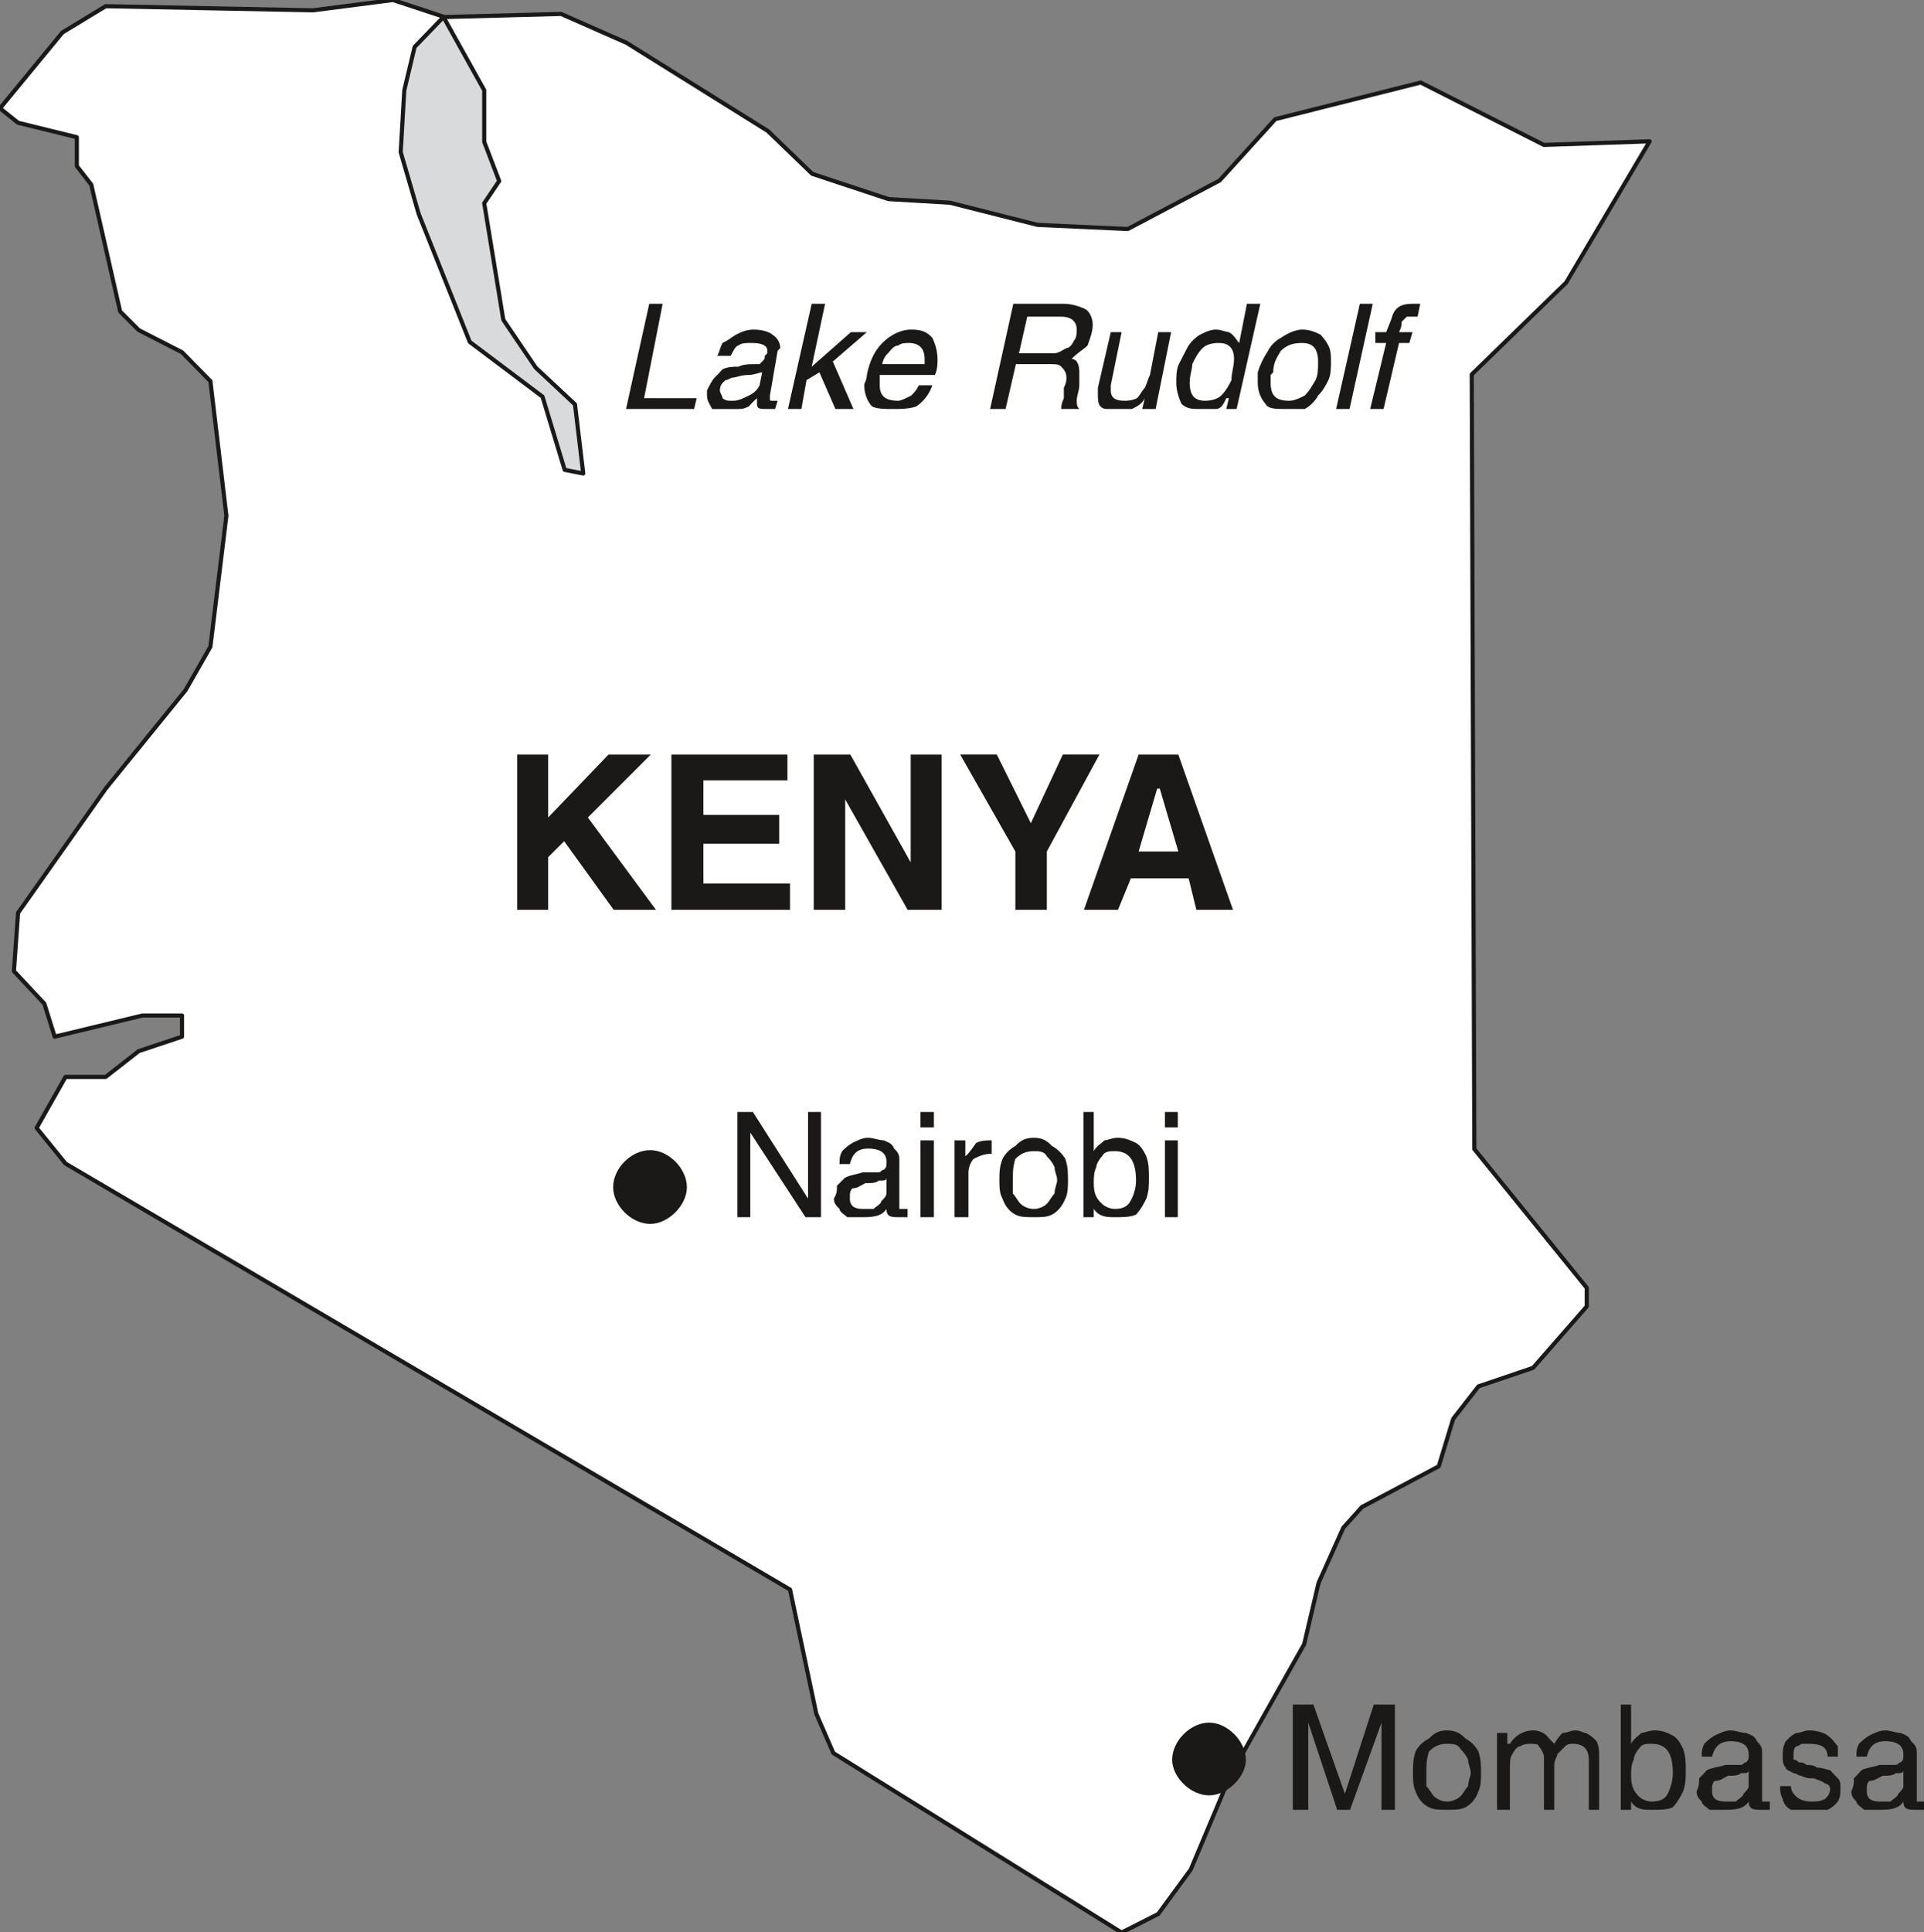 <svg xmlns="http://www.w3.org/2000/svg" xml:space="preserve" width="37.31mm" height="37.46mm" fill-rule="evenodd" stroke-linejoin="round" stroke-width="28.222" preserveAspectRatio="xMidYMid" version="1.2" viewBox="0 0 3731 3746"><rect x="0" y="0" width="3731" height="3746" fill="#808080" stroke="none"/><defs class="ClipPathGroup"><clipPath id="a" clipPathUnits="userSpaceOnUse"><path d="M0 0h3731v3746H0z"/></clipPath></defs><g class="SlideGroup"><g class="Slide" clip-path="url(#a)"><g class="Page"><g class="com.sun.star.drawing.PolyPolygonShape"><path fill="none" d="M-6-5h3214v3758H-6z" class="BoundingBox"/><path fill="#FFF" d="M762 0 607 20l-402-8-84 51L0 210l35 28 114 28v56l28 36 56 246 36 36 84 43 55 56 31 261-31 254-48 84-155 191-170 241-8 113 59 63 20 64 170-41h77v41l-84 28-64 50h-78l-56 99 56 69 1405 826 51 241 33 76 559 348 71-36 63-86 77-183 143-254 28-119 48-107 36-40 149-79 28-92 49-63 106-36 104-119v-36l-218-269-5-1502 183-178 162-274-205 7-239-121-282 71-108 119-178 94-175-8-170-43-119-7-148-49-86-83-274-171-127-56-226 6L762 0Z"/><path fill="none" stroke="#1B1918" stroke-linejoin="miter" stroke-width="8" d="M762 0 607 20l-402-8-84 51L0 210l35 28 114 28v56l28 36 56 246 36 36 84 43 55 56 31 261-31 254-48 84-155 191-170 241-8 113 59 63 20 64 170-41h77v41l-84 28-64 50h-78l-56 99 56 69 1405 826 51 241 33 76 559 348 71-36 63-86 77-183 143-254 28-119 48-107 36-40 149-79 28-92 49-63 106-36 104-119v-36l-218-269-5-1502 183-178 162-274-205 7-239-121-282 71-108 119-178 94-175-8-170-43-119-7-148-49-86-83-274-171-127-56-226 6L762 0Z"/></g><g class="com.sun.star.drawing.PolyPolygonShape"><path fill="none" d="M772 26h365v898H772z" class="BoundingBox"/><path fill="#D9DADB" d="m860 33 79 142v100l29 76-29 43 37 226 63 93 76 71 16 134-36-7-43-142-141-106-99-248-35-120 7-120 20-84 56-58Z"/><path fill="none" stroke="#1B1918" stroke-linejoin="miter" stroke-width="8" d="m860 33 79 142v100l29 76-29 43 37 226 63 93 76 71 16 134-36-7-43-142-141-106-99-248-35-120 7-120 20-84 56-58Z"/></g><g class="com.sun.star.drawing.ClosedBezierShape"><path fill="none" d="M1189 2230h144v144h-144z" class="BoundingBox"/><path fill="#1B1918" d="M1261 2373c35 0 71-36 71-71 0-37-36-72-71-72-37 0-72 35-72 72 0 35 35 71 72 71Z"/></g><g class="com.sun.star.drawing.ClosedBezierShape"><path fill="none" d="M2273 3340h145v142h-145z" class="BoundingBox"/><path fill="#1B1918" d="M2345 3481c35 0 71-36 71-69 0-36-36-72-71-72-37 0-72 36-72 72 0 33 35 69 72 69Z"/></g><g class="com.sun.star.drawing.ClosedBezierShape"><path fill="none" d="M1430 2156h855v205h-855z" class="BoundingBox"/><path fill="#1B1918" d="M1567 2324v-168h25v204h-30l-107-164v164h-25v-204h30l107 168Zm0 0Zm50 0c6-10 6-15 6-25l15-15c10-6 20-6 35-11h31c5 0 5-5 10-5 5-5 5-5 5-16 0-15-10-25-36-25-20 0-30 10-35 30h-20c0-10 0-15 5-25 5-5 10-10 20-16 10-5 20-10 30-10 11 0 21 5 31 5 10 5 15 5 20 16 5 5 10 10 10 20v97h16v16h-16c-15 0-25 0-25-16-10 16-30 16-51 16h-25c-5-5-15-10-15-16-5-5-11-10-11-20Zm0 0Zm102-40c0 5-5 5-15 5-5 5-15 5-26 5-10 5-15 10-25 10-5 5-5 10-5 20 0 15 10 20 25 20h21c5-5 15-10 15-15 5-5 10-10 10-15v-30Zm0 0Zm66-128h26v30h-26v-30Zm0 0Zm0 55h26v149h-26v-149Zm0 0Zm66 149v-149h21v31c11-10 16-20 21-26 10-5 20-5 30-5v26c-15 0-25 5-35 10-5 5-10 16-10 26v87h-27Zm0 0Zm87-71c0-16 0-26 6-42 5-10 15-20 25-25 10-11 20-16 36-16 15 0 25 5 35 16 10 5 20 15 26 25 5 16 5 26 5 42 0 10 0 25-5 35-6 15-16 26-26 31s-20 5-35 5c-16 0-26 0-36-5s-20-16-25-31c-6-10-6-25-6-35Zm0 0Zm26 0v25c5 5 10 15 15 20s15 10 26 10c10 0 20-5 25-10s10-15 15-20c0-10 5-20 5-25 0-11-5-16-5-26-5-11-10-16-15-21-5-10-15-10-25-10-16 0-26 5-36 15-5 16-5 26-5 42Zm0 0Zm157 71h-20v-204h20v76c5-10 16-16 21-21 5 0 15-5 25-5 15 0 25 5 36 10 10 6 15 16 20 26 5 15 5 26 5 42 0 15 0 25-5 40-5 10-10 20-20 31-11 5-26 5-41 5s-30 0-41-16v16Zm0 0Zm82-71c0-42-16-57-41-57-10 0-20 0-25 10-5 5-11 15-11 21-5 10-5 21-5 31 0 20 5 30 16 40 5 5 15 10 25 10 15 0 25-5 30-15 6-10 11-25 11-40Zm0 0Zm56-133h25v30h-25v-30Zm0 0Zm0 55h25v149h-25v-149Z"/></g><g class="com.sun.star.drawing.ClosedBezierShape"><path fill="none" d="M2507 3305h1226v205H2507z" class="BoundingBox"/><path fill="#1B1918" d="M2705 3509h-26v-169l-61 169h-25l-56-169v169h-30v-204h40l61 173 56-173h41v204Zm0 0Zm35-71c0-16 0-26 5-42 5-10 15-20 26-25 10-11 20-16 35-16s26 5 36 16c10 5 20 15 25 25 5 16 5 26 5 42 0 10 0 25-5 35-5 15-15 26-25 31s-21 5-36 5-25 0-35-5c-11-5-21-16-26-31-5-10-5-25-5-35Zm0 0Zm26 0v25c5 5 10 15 15 20s15 10 25 10 21-5 26-10 10-15 15-20c0-10 5-20 5-25 0-11-5-16-5-26-5-11-10-16-15-21-5-10-16-10-26-10-15 0-25 5-35 15-5 16-5 26-5 42Zm0 0Zm137 71v-149h20v21h5c10-16 26-26 46-26 10 0 20 5 25 10 5 6 10 11 15 16 6-10 11-16 16-21 10 0 15-5 25-5s15 5 20 5c11 5 16 11 21 16 5 10 5 20 5 30v103h-20v-97c0-21-11-31-31-31-5 0-10 0-15 5l-15 15c0 5-6 11-6 21v87h-20v-103c0-5-5-15-10-20 0-5-10-5-15-5s-15 0-21 5c-5 0-10 5-15 15-5 5-5 16-5 26v82h-25Zm0 0Zm260 0h-20v-204h20v76c5-10 15-16 20-21 5 0 15-5 26-5 15 0 25 5 35 10 10 6 15 16 20 26 5 15 5 26 5 41 0 16 0 26-5 41-5 10-10 20-20 31-10 5-25 5-41 5-15 0-30 0-40-16v16Zm0 0Zm81-71c0-42-15-57-41-57-10 0-20 0-25 10-5 5-10 15-10 21-5 10-5 20-5 31 0 20 5 30 15 40 5 5 15 10 25 10 16 0 26-5 31-15s10-25 10-40Zm0 0Zm46 35c5-10 5-15 5-25 5-5 10-10 15-16 10-5 20-5 36-10h30c5 0 5-5 10-5 5-5 5-5 5-16 0-15-10-25-35-25-20 0-31 10-36 30h-20c0-10 0-15 5-25 5-5 10-10 20-16 11-5 21-10 31-10s20 5 30 5c11 5 16 5 21 16 5 5 10 10 10 20v97h15v16h-15c-15 0-26 0-26-16-10 16-30 16-50 16h-26c-5-5-15-10-15-16-5-5-10-10-10-20Zm0 0Zm101-41c0 6-5 6-15 6-5 5-15 5-25 5-10 5-15 10-26 10-5 5-5 10-5 20 0 15 10 20 26 20h20c5-5 15-10 15-15 5-5 10-10 10-15v-31Zm0 0Zm173-26h-20c0-20-15-25-36-25h-15s-5 5-10 5c-5 5-5 10-5 15v11c5 0 5 0 10 5 5 0 10 0 15 5 5 0 15 0 20 5 11 0 21 5 26 5 5 6 10 11 15 16s5 10 5 20 0 15-5 25c-5 6-10 11-20 16h-71c-10-5-16-16-16-21-5-10-5-15-5-25h21c0 10 5 15 10 20s15 10 30 10c10 0 16 0 26-5 5-5 10-10 10-20 0-5-5-10-10-10-5-5-10-5-21-10-10 0-15 0-25-5-5 0-10-5-15-5-10-6-15-6-15-11-6-5-6-15-6-21 0-10 0-20 6-30 5-5 10-11 20-16 10 0 15-5 25-5 15 0 31 5 36 10 10 6 15 16 20 21v20Zm0 0Zm26 67c5-10 5-15 5-25 5-5 10-10 15-16 10-5 20-5 35-10h31c5 0 5-5 10-5 5-5 5-5 5-16 0-15-10-25-35-25-21 0-31 10-36 30h-20c0-10 0-15 5-25 5-5 10-10 20-16 10-5 20-10 31-10 10 0 20 5 30 5 10 5 15 5 20 16 5 5 11 10 11 20v97h15v16h-15c-16 0-26 0-26-16-10 16-30 16-51 16h-25c-5-5-15-10-15-16-5-5-10-10-10-20Zm0 0Zm101-41c0 6-5 6-15 6-5 5-15 5-25 5-11 5-16 10-26 10-5 5-5 10-5 20 0 15 10 20 25 20h21c5-5 15-10 15-15 5-5 10-10 10-15v-31Z"/></g><g class="com.sun.star.drawing.ClosedBezierShape"><path fill="none" d="M1214 589h1541v205H1214z" class="BoundingBox"/><path fill="#1B1918" d="m1214 793 45-204h26l-36 183h102l-5 21h-132Zm0 0Zm259-87 5-5c5-5 5-5 5-11l5-5v-5c0-10-10-15-31-15-10 0-20 0-25 5-5 0-10 10-15 20h-26c5-10 5-15 10-25 11-5 16-10 26-16 10-5 20-10 35-10 16 0 31 5 36 10 10 6 15 16 15 26l-5 5-15 87v5c0 5 0 5 5 5h10l-5 16h-15c-15 0-20 0-20-10v-11c-6 5-11 11-16 16-10 5-15 5-20 5h-51c-5-10-10-16-10-26v-10c5-10 10-20 15-25s10-10 15-16c11-5 21-5 31-5 10-5 20-5 41-5Zm0 0Zm-77 51c0 5 5 10 5 15 6 5 11 5 16 5h5c10 0 20-5 30-10s16-10 21-20l5-25c-5 0-16 5-26 5-15 0-25 5-30 5s-10 5-15 5c-6 5-11 10-11 20Zm0 0Zm132 36 46-204h26l-26 122 76-67h31l-66 57 40 92h-35l-31-71-25 15-10 56h-26Zm0 0Zm153-66c5-26 15-47 30-62 16-16 36-26 56-26 21 0 31 5 41 16 5 10 10 25 10 41 0 10 0 20-5 31h-107v20c0 20 10 30 36 30 5 0 15-5 25-10 5-5 10-10 15-20h26c-5 15-15 30-31 41-15 5-30 5-45 5-16 0-31 0-41-5-10-11-15-26-15-41 0-5 5-10 5-20Zm0 0Zm30-21h82v-10c0-21-11-31-31-31-5 0-15 0-20 5-10 0-15 10-20 15-6 5-11 16-11 21Zm0 0Zm209 87 45-204h98c15 0 30 5 41 10 10 5 15 20 15 30 0 15-5 26-10 41-11 10-21 15-31 26 10 0 15 10 15 26v25c0 10-5 20-5 30 0 6 0 11 5 16h-35c0-5 0-10 5-21v-20c5-10 5-15 5-20 0-10-5-16-10-21s-10-5-26-5h-62l-20 87h-30Zm0 0Zm56-108h67c10 0 15-5 25-10 5 0 10-5 15-15 5-5 5-16 5-21 0-15-10-25-30-25h-66l-16 71Zm0 0Zm265 108h-26l5-21c-5 11-15 16-25 21h-46c-5 0-10 0-15-5s-5-16-5-21v-15l25-108h21l-21 103v10c0 15 10 20 26 20 5 0 15 0 25-5 5-5 10-15 15-20 5-10 5-15 10-25l16-83h25l-30 149Zm0 0Zm162-128 15-76h26l-46 204h-20l5-21h-5c-5 11-10 21-20 21h-31c-15 0-25 0-36-10-5-11-10-26-10-41 0-10 0-26 5-36s11-21 16-31 15-20 25-26c10-5 20-10 31-10 10 0 20 5 25 5 10 5 15 16 20 21Zm0 0Zm-66 112c15 0 26-5 31-10 10-10 15-20 20-30 0-15 5-26 5-41 0-21-10-31-30-31-16 0-26 5-31 10-10 10-15 21-20 31 0 10-5 21-5 36 0 25 10 35 30 35Zm0 0Zm102-55c5-16 10-26 20-42 5-10 15-20 25-25 16-11 31-16 41-16 15 0 26 5 36 10 5 6 10 11 15 21s5 20 5 31c0 10 0 26-5 36s-10 20-20 30c-5 10-16 21-26 26h-35c-21 0-36 0-41-10-10-11-15-26-15-41v-20Zm0 0Zm30 0-5 5v15c0 25 10 35 36 35 10 0 20-5 30-10 10-10 15-20 21-30 5-10 5-21 5-36 0-26-11-36-31-36s-30 5-41 15c-10 16-15 26-15 42Zm0 0Zm122 71 46-204h25l-45 204h-26Zm0 0Zm66 0 31-128h-21v-21h21l10-25c5-20 15-30 41-30h15l-5 25h-21l-10 10c0 5 0 10-5 20h26l-6 21h-20l-30 128h-26Z"/></g><g class="com.sun.star.drawing.PolyPolygonShape"><path fill="none" d="M1003 1463h1389v302H1003z" class="BoundingBox"/><path fill="#1B1918" d="M1003 1764v-301h60v122l117-122h82l-122 122 132 179h-82l-96-133-31 31v102h-60Zm0 0Zm299 0v-301h225v50h-163v67h147v56h-147v77h168v51h-230Zm0 0Zm276 0v-301h71l117 209v-209h60v301h-66l-121-214v214h-61Zm0 0Zm391 0v-113l-107-188h71l66 133 62-133h71l-102 188v113h-61Zm0 0Zm133 0 106-301h77l106 301h-71l-15-61h-112l-25 61h-66Zm0 0Zm142-235-36 122h77l-36-122h-5Z"/></g></g></g></g></svg>
